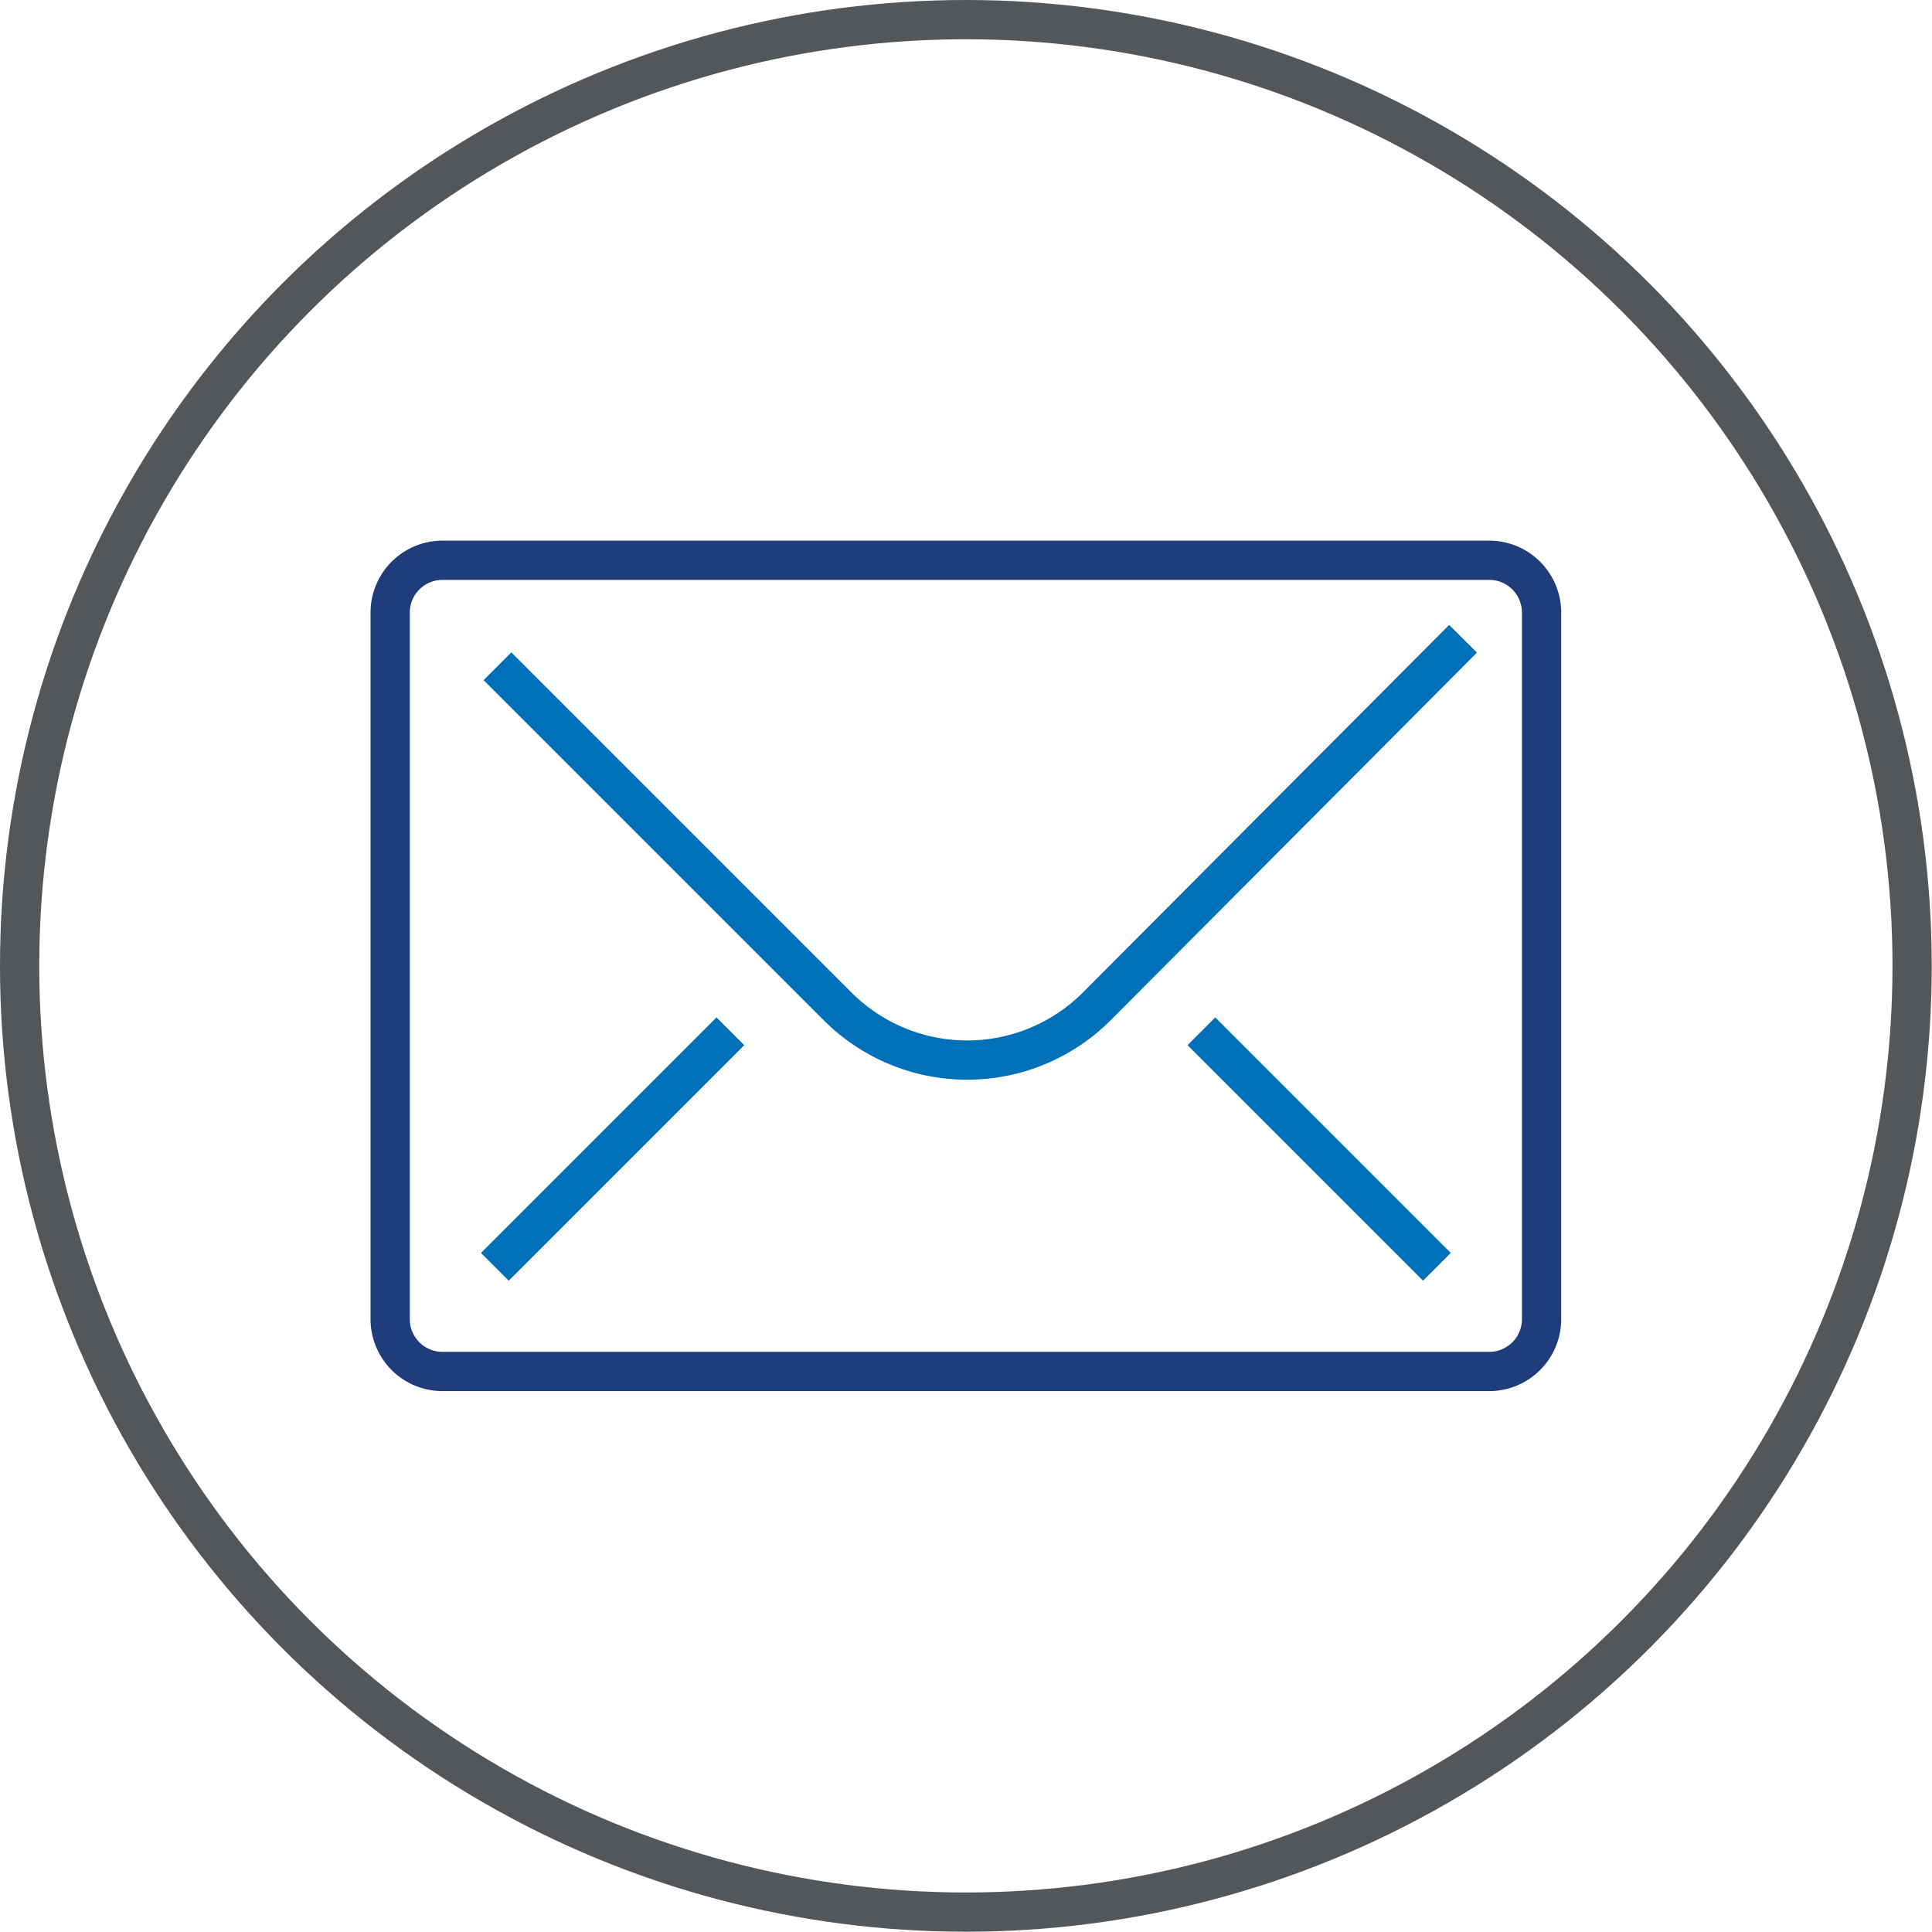 <svg xmlns="http://www.w3.org/2000/svg" viewBox="0 0 73.83 73.83"><defs><style>.cls-1,.cls-2,.cls-3{fill:none;stroke-width:1.5px;}.cls-1{stroke:#1f3d7b;}.cls-1,.cls-2{stroke-linejoin:round;}.cls-2{stroke:#0071b9;}.cls-3{stroke:#54575a;stroke-miterlimit:10;}</style></defs><g id="Layer_2" data-name="Layer 2"><g id="Layer_1-2" data-name="Layer 1"><path class="cls-1" d="M58.91,50.41a2,2,0,0,1-2,2h-40a2,2,0,0,1-2-2v-27a2,2,0,0,1,2-2h40a2,2,0,0,1,2,2Z"/><path class="cls-2" d="M55.91,24.41l-14,14.05a7,7,0,0,1-9.9,0l-13-13"/><line class="cls-2" x1="18.91" y1="48.41" x2="27.91" y2="39.41"/><line class="cls-2" x1="54.91" y1="48.41" x2="45.91" y2="39.41"/><circle class="cls-3" cx="36.91" cy="36.91" r="36.16"/></g></g></svg>